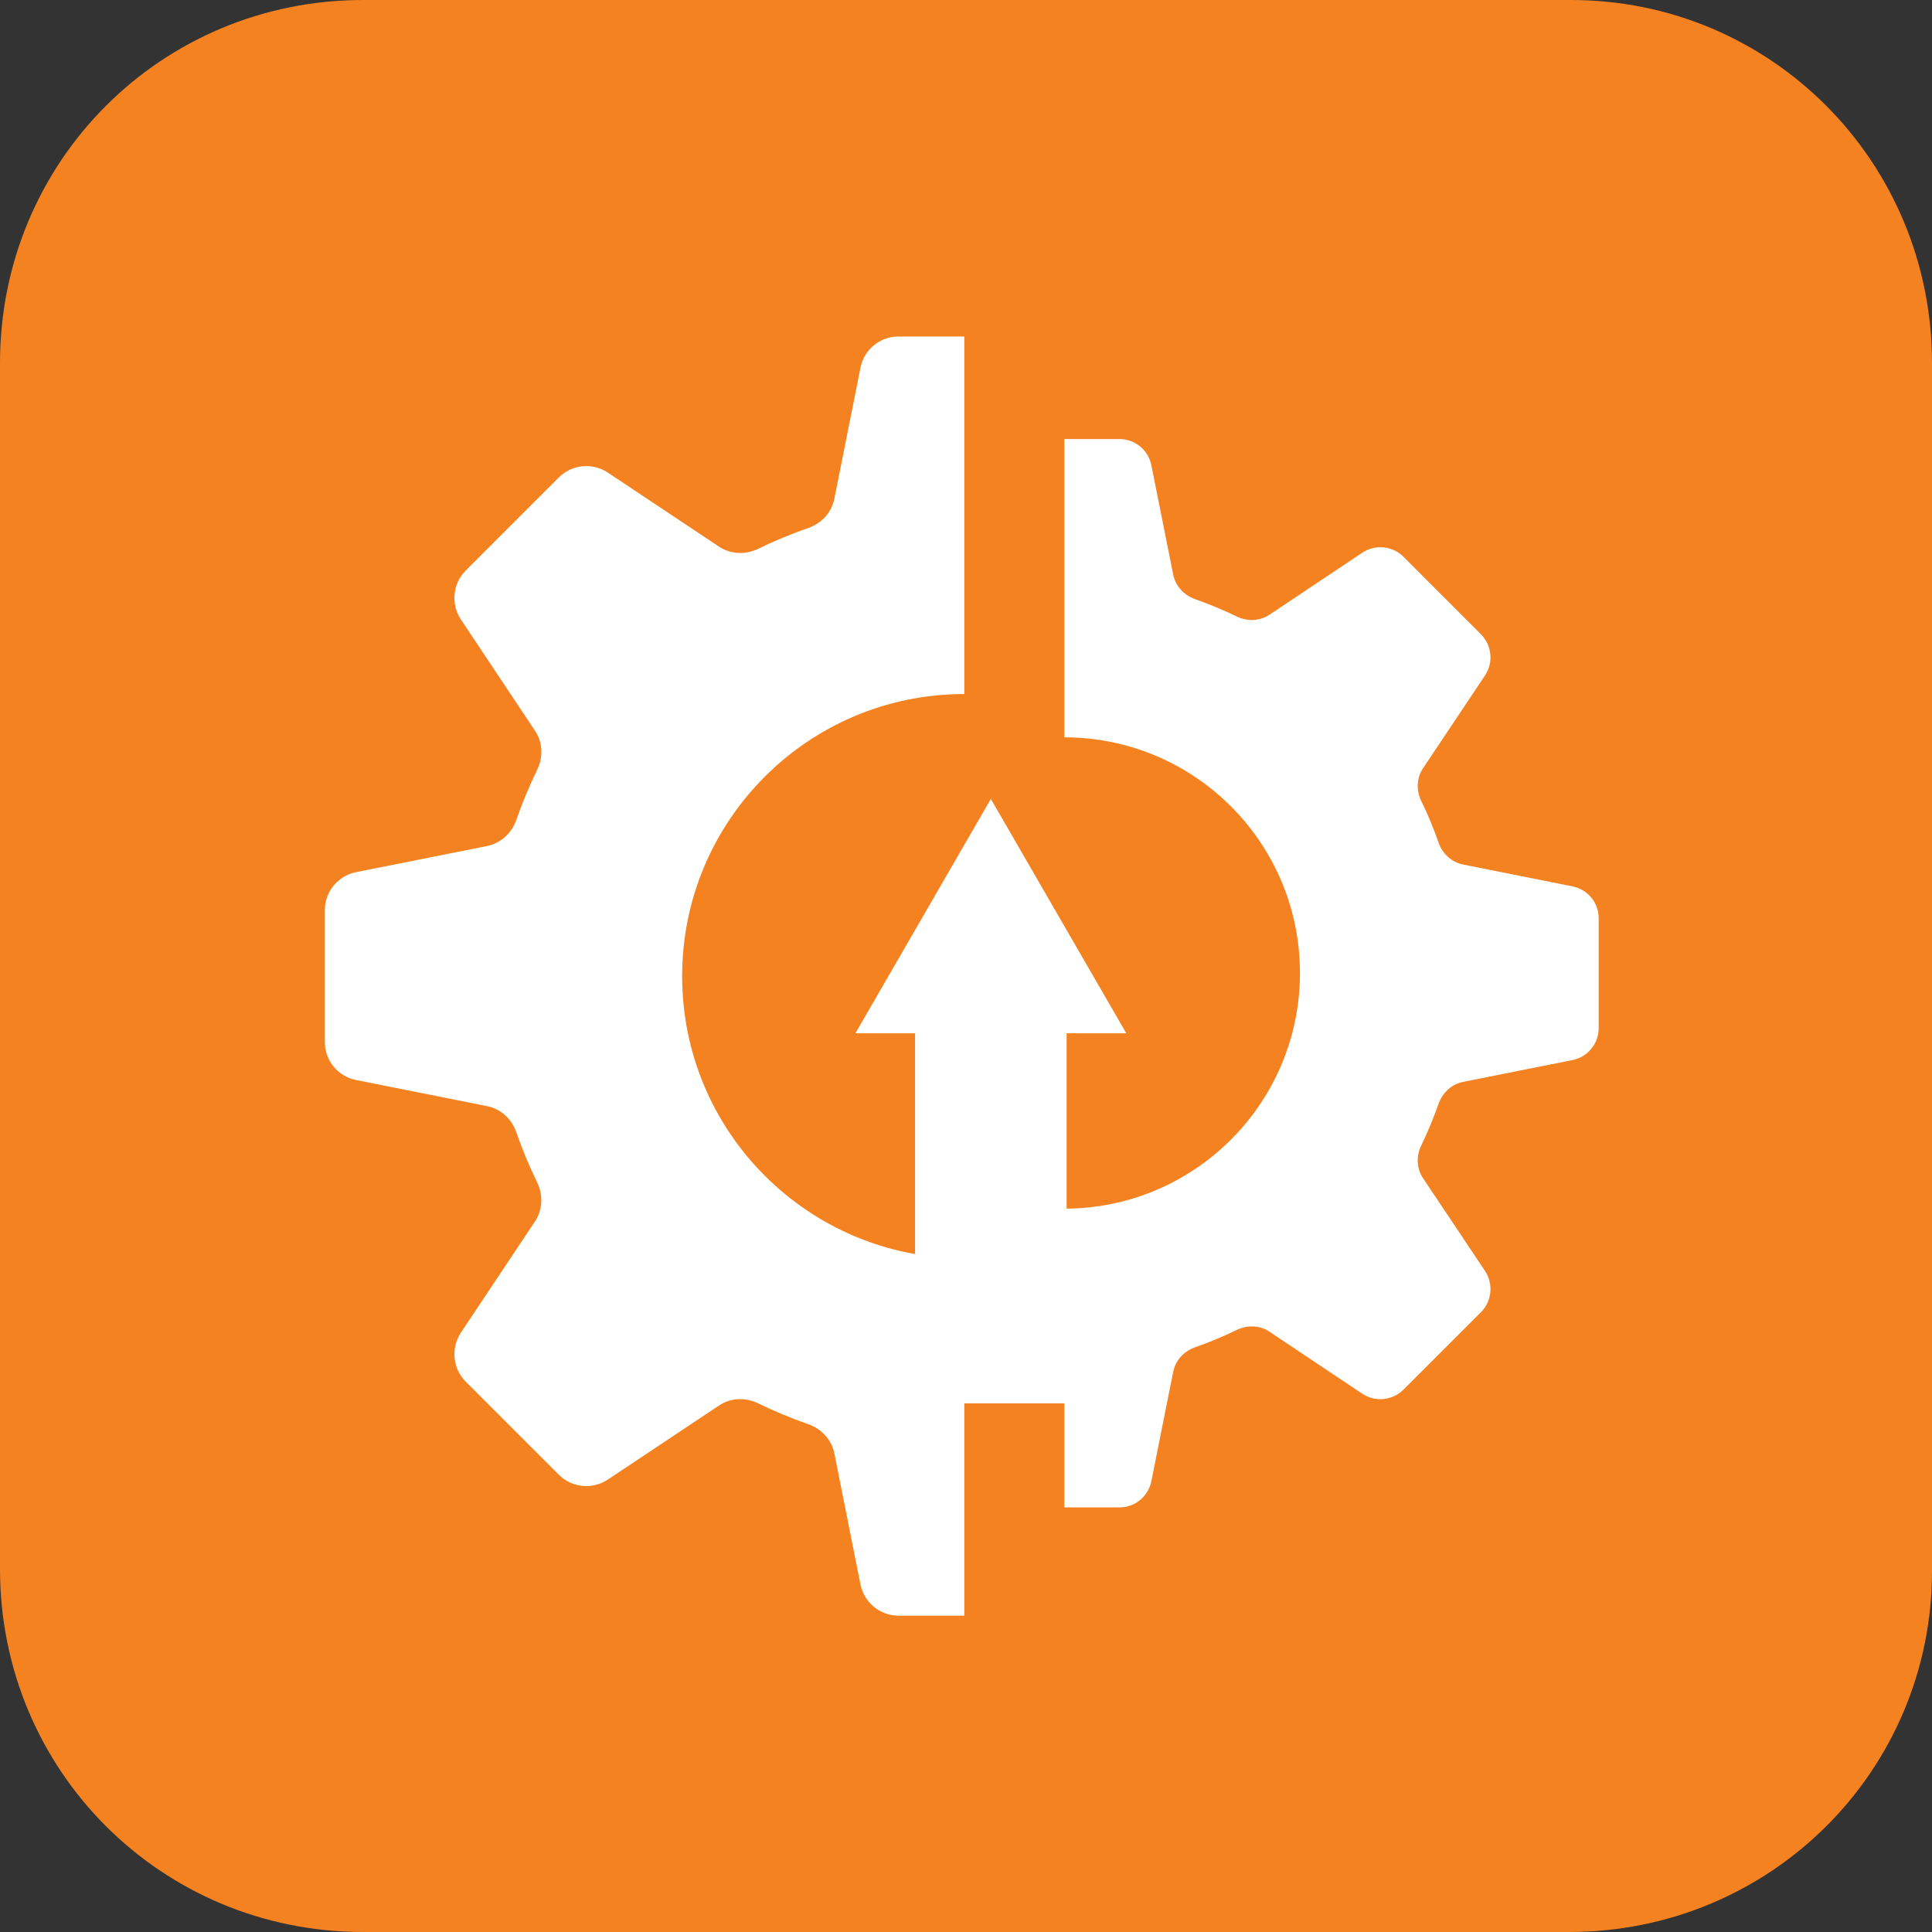 <?xml version="1.0" encoding="UTF-8"?><svg id="Layer_2" xmlns="http://www.w3.org/2000/svg" xmlns:xlink="http://www.w3.org/1999/xlink" viewBox="0 0 91 91"><rect x="0" y="0" width="91" height="91" fill="#333333" stroke="none"/><defs><style>.cls-1{fill:none;}.cls-2{clip-path:url(#clippath);}.cls-3{fill:#f58220;}.cls-4{fill:#fff;}.cls-5{clip-path:url(#clippath-1);}</style><clipPath id="clippath"><rect class="cls-1" x="-26.02" y="6.4" width="71.44" height="110.34"/></clipPath><clipPath id="clippath-1"><rect class="cls-1" x="50.13" y="2.25" width="78.66" height="121.51"/></clipPath></defs><g id="Layer_1-2"><path id="Path_875" class="cls-1" d="m20.47,31.15h24v24h-24v-24Z"/><path class="cls-3" d="m45.54,27.09c-10.16,0-18.41,8.25-18.41,18.41,0,7.98,5.09,14.76,12.2,17.31v-4.63l-5.59-2.6v-5.76c-2.26-.65-3.92-2.73-3.92-5.2,0-2.99,2.43-5.42,5.42-5.42s5.42,2.43,5.42,5.42c0,2.47-1.66,4.55-3.92,5.2v3.84l5.59,2.6v7.34c.59.1,1.19.18,1.8.23v-22.08c-2.3-.63-4-2.73-4-5.22,0-2.99,2.43-5.42,5.42-5.42s5.42,2.43,5.42,5.42c0,2.5-1.7,4.6-4,5.22v22.08c.7-.05,1.39-.14,2.07-.27v-6.58l4.57-2.7v-1.43c-2.26-.65-3.92-2.73-3.92-5.2,0-2.99,2.43-5.42,5.42-5.42s5.42,2.43,5.42,5.42c0,2.47-1.66,4.55-3.92,5.2v3.15l-4.57,2.7v4.01c6.97-2.62,11.93-9.33,11.93-17.21,0-10.16-8.23-18.41-18.41-18.41h-.02Z"/><circle class="cls-3" cx="45.54" cy="36.54" r="2.42"/><path class="cls-3" d="m57.5,47.66c0-1.33-1.08-2.42-2.42-2.42s-2.42,1.08-2.42,2.42,1.08,2.42,2.42,2.42,2.42-1.08,2.42-2.42Z"/><path class="cls-3" d="m37.65,44.63c0-1.33-1.08-2.42-2.42-2.42s-2.42,1.08-2.42,2.42,1.08,2.42,2.42,2.42,2.42-1.08,2.42-2.42Z"/><path class="cls-3" d="m74,0H17.1C7.6,0,0,7.6,0,17.1v56.8c0,9.5,7.6,17.1,17.1,17.1h56.8c9.5,0,17.1-7.6,17.1-17V17.1c0-9.5-7.6-17.1-17-17.1Zm1.24,55.32l-6.15,10.34c-.36.67-1.17.95-1.86.65l-7.65-2.99c-1.61,1.18-3.36,2.17-5.22,2.93l-1.19,7.89c-.1.74-.74,1.28-1.5,1.26h-12.31c-.76.03-1.4-.51-1.5-1.26l-1.19-7.89c-1.85-.77-3.6-1.76-5.2-2.93l-7.66,2.99c-.69.26-1.47-.01-1.85-.65l-6.16-10.34c-.38-.64-.23-1.46.36-1.92l6.52-4.96c-.14-.97-.23-1.95-.24-2.93,0-.97.06-1.96.18-2.93l-6.46-4.9c-.6-.47-.78-1.31-.42-1.97l6.16-10.35c.36-.67,1.15-.95,1.86-.65l7.65,2.99c1.61-1.18,3.36-2.17,5.2-2.93l1.2-7.89c.14-.73.79-1.27,1.55-1.26h12.26c.74-.04,1.38.51,1.44,1.26l1.19,7.96c1.85.77,3.6,1.74,5.2,2.93l7.66-3c.69-.24,1.47.03,1.85.67l6.16,10.34c.38.64.23,1.46-.36,1.92l-6.46,4.9c.14.97.22,1.96.24,2.93-.03.99-.1,1.96-.24,2.93l6.57,4.96c.59.46.74,1.28.36,1.92v-.02h.01Z"/></g><rect class="cls-3" x="8.66" y="12.31" width="75.29" height="70.27"/><g class="cls-2"><path class="cls-4" d="m66.53,38.62c-.28-.81-.61-1.6-.98-2.36-.29-.6-.26-1.29.1-1.84l3.49-5.24c.48-.72.39-1.69-.23-2.31l-2.19-2.19-2.19-2.19c-.62-.62-1.58-.71-2.31-.23l-5.24,3.49c-.55.37-1.25.39-1.84.1-.77-.37-1.55-.7-2.36-.98-.62-.22-1.1-.73-1.23-1.38l-1.23-6.17c-.17-.85-.92-1.47-1.79-1.47h-6.21c-.87,0-1.62.61-1.79,1.47l-1.23,6.17c-.13.65-.6,1.16-1.23,1.38-.81.28-1.6.61-2.36.98-.6.29-1.29.26-1.84-.1l-5.24-3.49c-.72-.48-1.69-.39-2.31.23l-2.19,2.19-2.19,2.19c-.62.62-.71,1.58-.23,2.31l3.49,5.24c.37.55.39,1.25.1,1.84-.37.77-.7,1.55-.98,2.36-.22.62-.73,1.1-1.38,1.23l-6.17,1.23c-.85.17-1.47.92-1.47,1.79v6.21c0,.87.61,1.62,1.47,1.79l6.17,1.23c.65.13,1.16.6,1.38,1.23.28.81.61,1.6.98,2.36.29.6.26,1.29-.1,1.84l-3.49,5.24c-.48.72-.39,1.69.23,2.31l2.19,2.19,2.19,2.19c.62.62,1.58.71,2.31.23l5.24-3.49c.55-.37,1.25-.39,1.84-.1.77.37,1.55.7,2.36.98.62.22,1.1.73,1.23,1.38l1.23,6.17c.17.85.92,1.47,1.79,1.47h6.21c.87,0,1.62-.61,1.79-1.47l1.23-6.17c.13-.65.6-1.16,1.23-1.38.81-.28,1.6-.61,2.36-.98.6-.29,1.29-.26,1.84.1l5.24,3.49c.72.48,1.69.39,2.31-.23l2.19-2.19,2.19-2.19c.62-.62.71-1.58.23-2.31l-3.49-5.24c-.37-.55-.39-1.25-.1-1.84.37-.77.7-1.55.98-2.36.22-.62.73-1.1,1.38-1.23l6.17-1.23c.85-.17,1.47-.92,1.47-1.79v-6.21c0-.87-.61-1.62-1.47-1.79l-6.17-1.23c-.65-.13-1.16-.6-1.38-1.23Zm-21.11,20.65c-7.34,0-13.29-5.95-13.29-13.29s5.95-13.29,13.29-13.29,13.29,5.95,13.29,13.29-5.95,13.29-13.29,13.29Z"/></g><g class="cls-5"><path class="cls-4" d="m67.76,39.69c-.24-.68-.51-1.34-.82-1.97-.24-.5-.22-1.08.09-1.54l2.92-4.37c.4-.61.32-1.41-.19-1.93l-1.83-1.83-1.83-1.83c-.51-.51-1.32-.59-1.93-.19l-4.37,2.92c-.46.31-1.04.33-1.54.09-.64-.31-1.3-.58-1.97-.82-.52-.18-.92-.61-1.03-1.15l-1.03-5.16c-.14-.71-.77-1.23-1.5-1.23h-5.18c-.73,0-1.35.51-1.5,1.23l-1.03,5.16c-.11.54-.51.97-1.03,1.15-.68.24-1.33.51-1.97.82-.5.24-1.08.22-1.54-.09l-4.37-2.92c-.61-.4-1.41-.32-1.93.19l-1.83,1.83-1.83,1.83c-.51.51-.59,1.32-.19,1.93l2.92,4.37c.31.46.33,1.04.09,1.54-.31.64-.58,1.3-.82,1.97-.18.52-.61.92-1.15,1.03l-5.16,1.03c-.71.14-1.23.77-1.23,1.5v5.18c0,.73.51,1.35,1.23,1.5l5.16,1.03c.54.11.97.51,1.15,1.03.24.68.51,1.34.82,1.97.24.5.22,1.08-.09,1.54l-2.92,4.37c-.4.61-.32,1.41.19,1.93l1.83,1.83,1.83,1.83c.51.51,1.32.59,1.93.19l4.37-2.92c.46-.31,1.04-.33,1.54-.09.64.31,1.3.58,1.97.82.52.18.92.61,1.03,1.15l1.03,5.16c.14.71.77,1.23,1.5,1.23h5.18c.73,0,1.35-.51,1.5-1.23l1.03-5.16c.11-.54.51-.97,1.03-1.15.68-.24,1.33-.51,1.97-.82.5-.24,1.08-.22,1.54.09l4.37,2.92c.61.4,1.41.32,1.93-.19l1.83-1.83,1.83-1.83c.51-.51.59-1.32.19-1.93l-2.92-4.37c-.31-.46-.33-1.04-.09-1.54.31-.64.58-1.3.82-1.97.18-.52.61-.92,1.15-1.03l5.16-1.03c.71-.14,1.23-.77,1.23-1.5v-5.18c0-.73-.51-1.35-1.23-1.5l-5.16-1.03c-.54-.11-.97-.51-1.15-1.03Zm-17.63,17.24c-6.13,0-11.1-4.97-11.1-11.1s4.97-11.1,11.1-11.1,11.1,4.97,11.1,11.1-4.97,11.1-11.1,11.1Z"/></g><path class="cls-4" d="m49.86,43.15l-3.19-5.52-3.19,5.52-3.19,5.52h2.81v17.43h7.14v-17.43h2.81l-3.19-5.52Z"/></svg>